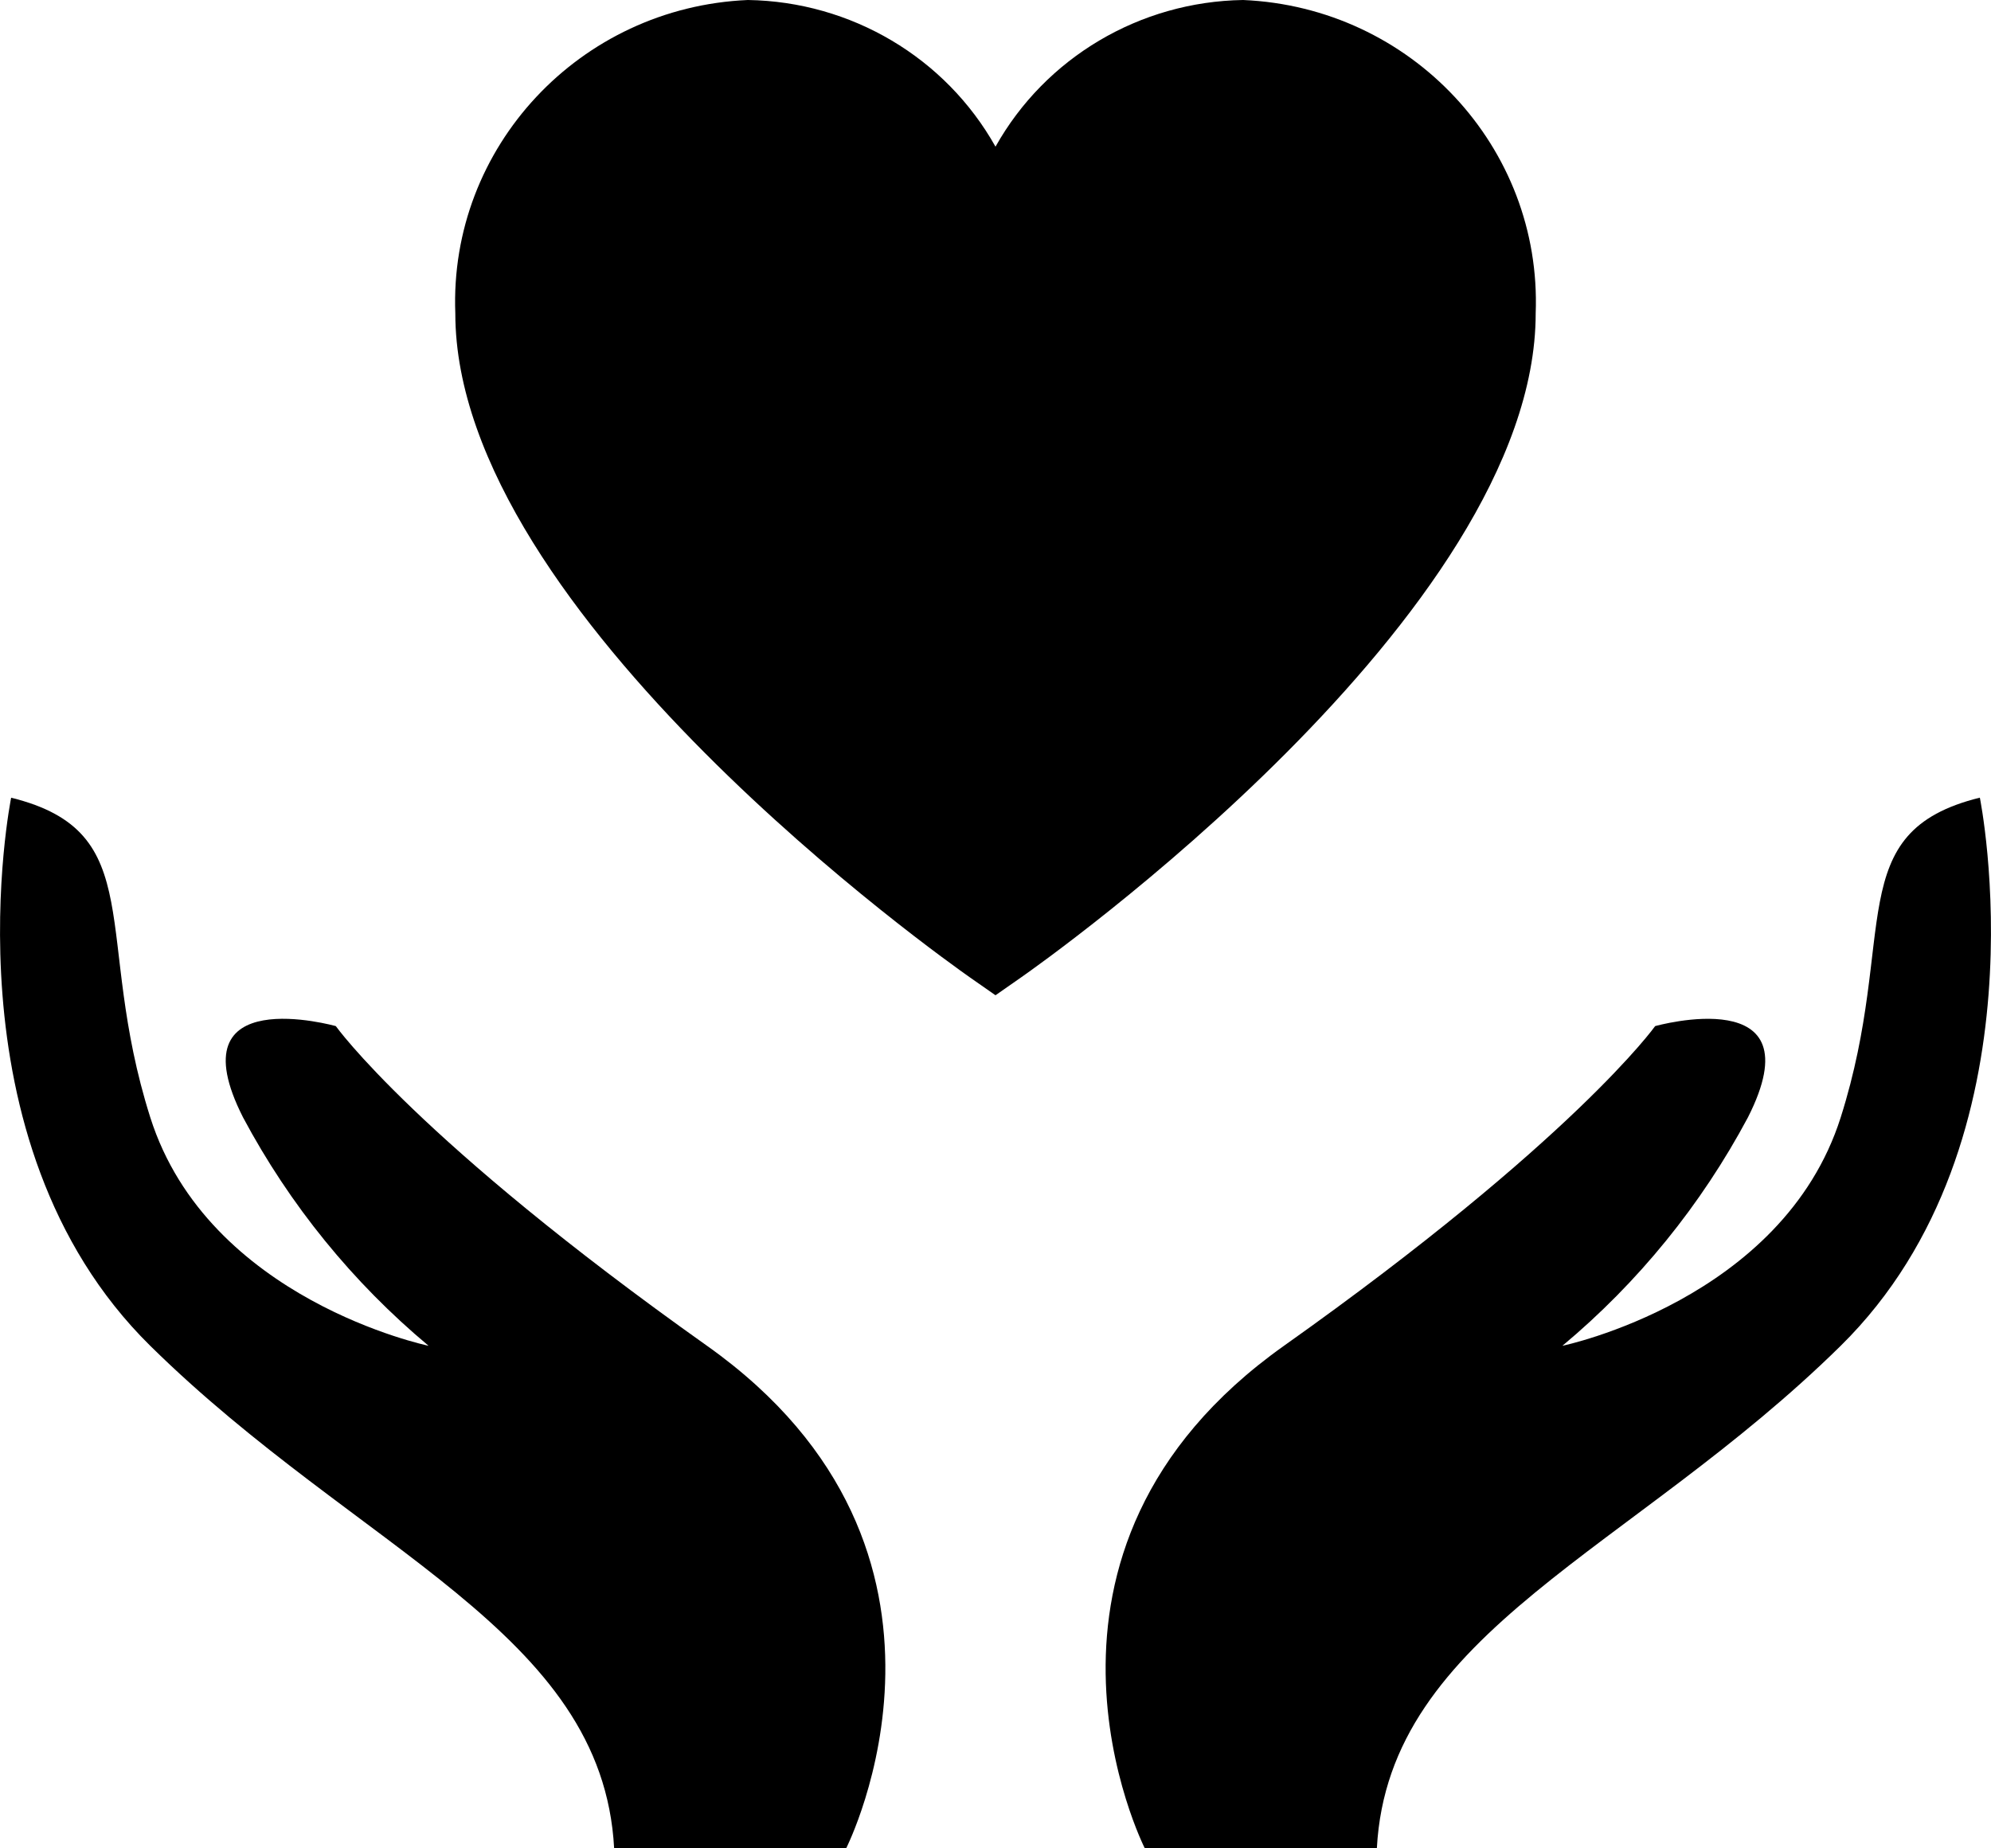 <svg version="1.1" viewBox="0 0 70 65" height="65px" width="70px" xmlns:xlink="http://www.w3.org/1999/xlink" xmlns="http://www.w3.org/2000/svg"><title>Untitled</title><desc>Created with Sketch.</desc><g fill-rule="evenodd" fill="none" stroke-width="1" stroke="none" id="Page-1"><g fill-rule="nonzero" fill="#000000" id="hands-svgrepo-com"><g transform="translate(0, 28)" id="Group"><path id="Path" d="M40.249,36.998 C40.249,36.998 34.949,26.556 45.142,19.327 C55.334,12.097 58.192,8.085 58.192,8.085 C58.192,8.085 63.899,6.479 61.453,11.297 C59.812,14.373 57.598,17.1 54.931,19.327 C54.931,19.327 62.677,17.721 64.716,11.295 C66.754,4.869 64.716,1.256 69.608,0.051 C69.608,0.051 72.053,12.098 64.716,19.327 C57.378,26.555 48.816,29.366 48.408,36.998 L40.249,36.998 L40.249,36.998 Z"></path><path id="Path" d="M29.75,36.998 C29.75,36.998 35.05,26.556 24.857,19.327 C14.665,12.097 11.807,8.085 11.807,8.085 C11.807,8.085 6.099,6.477 8.546,11.297 C10.187,14.373 12.401,17.1 15.068,19.327 C15.068,19.327 7.322,17.722 5.284,11.297 C3.247,4.873 5.284,1.258 0.392,0.053 C0.392,0.053 -2.053,12.1 5.284,19.329 C12.622,26.558 21.184,29.368 21.592,37 L29.75,36.998 Z"></path></g><g transform="translate(16, 0)" id="heart-filled"><path id="Path" d="M27.705,0 C24.077,0.056 20.757,2.023 19,5.158 C17.243,2.023 13.923,0.056 10.295,0 C4.381,0.254 -0.215,5.177 0.008,11.02 C0.008,21.61 17.348,33.842 18.085,34.361 L19,35 L19.915,34.361 C20.652,33.845 37.992,21.61 37.992,11.02 C38.215,5.177 33.619,0.254 27.705,0 Z"></path></g></g></g></svg> 